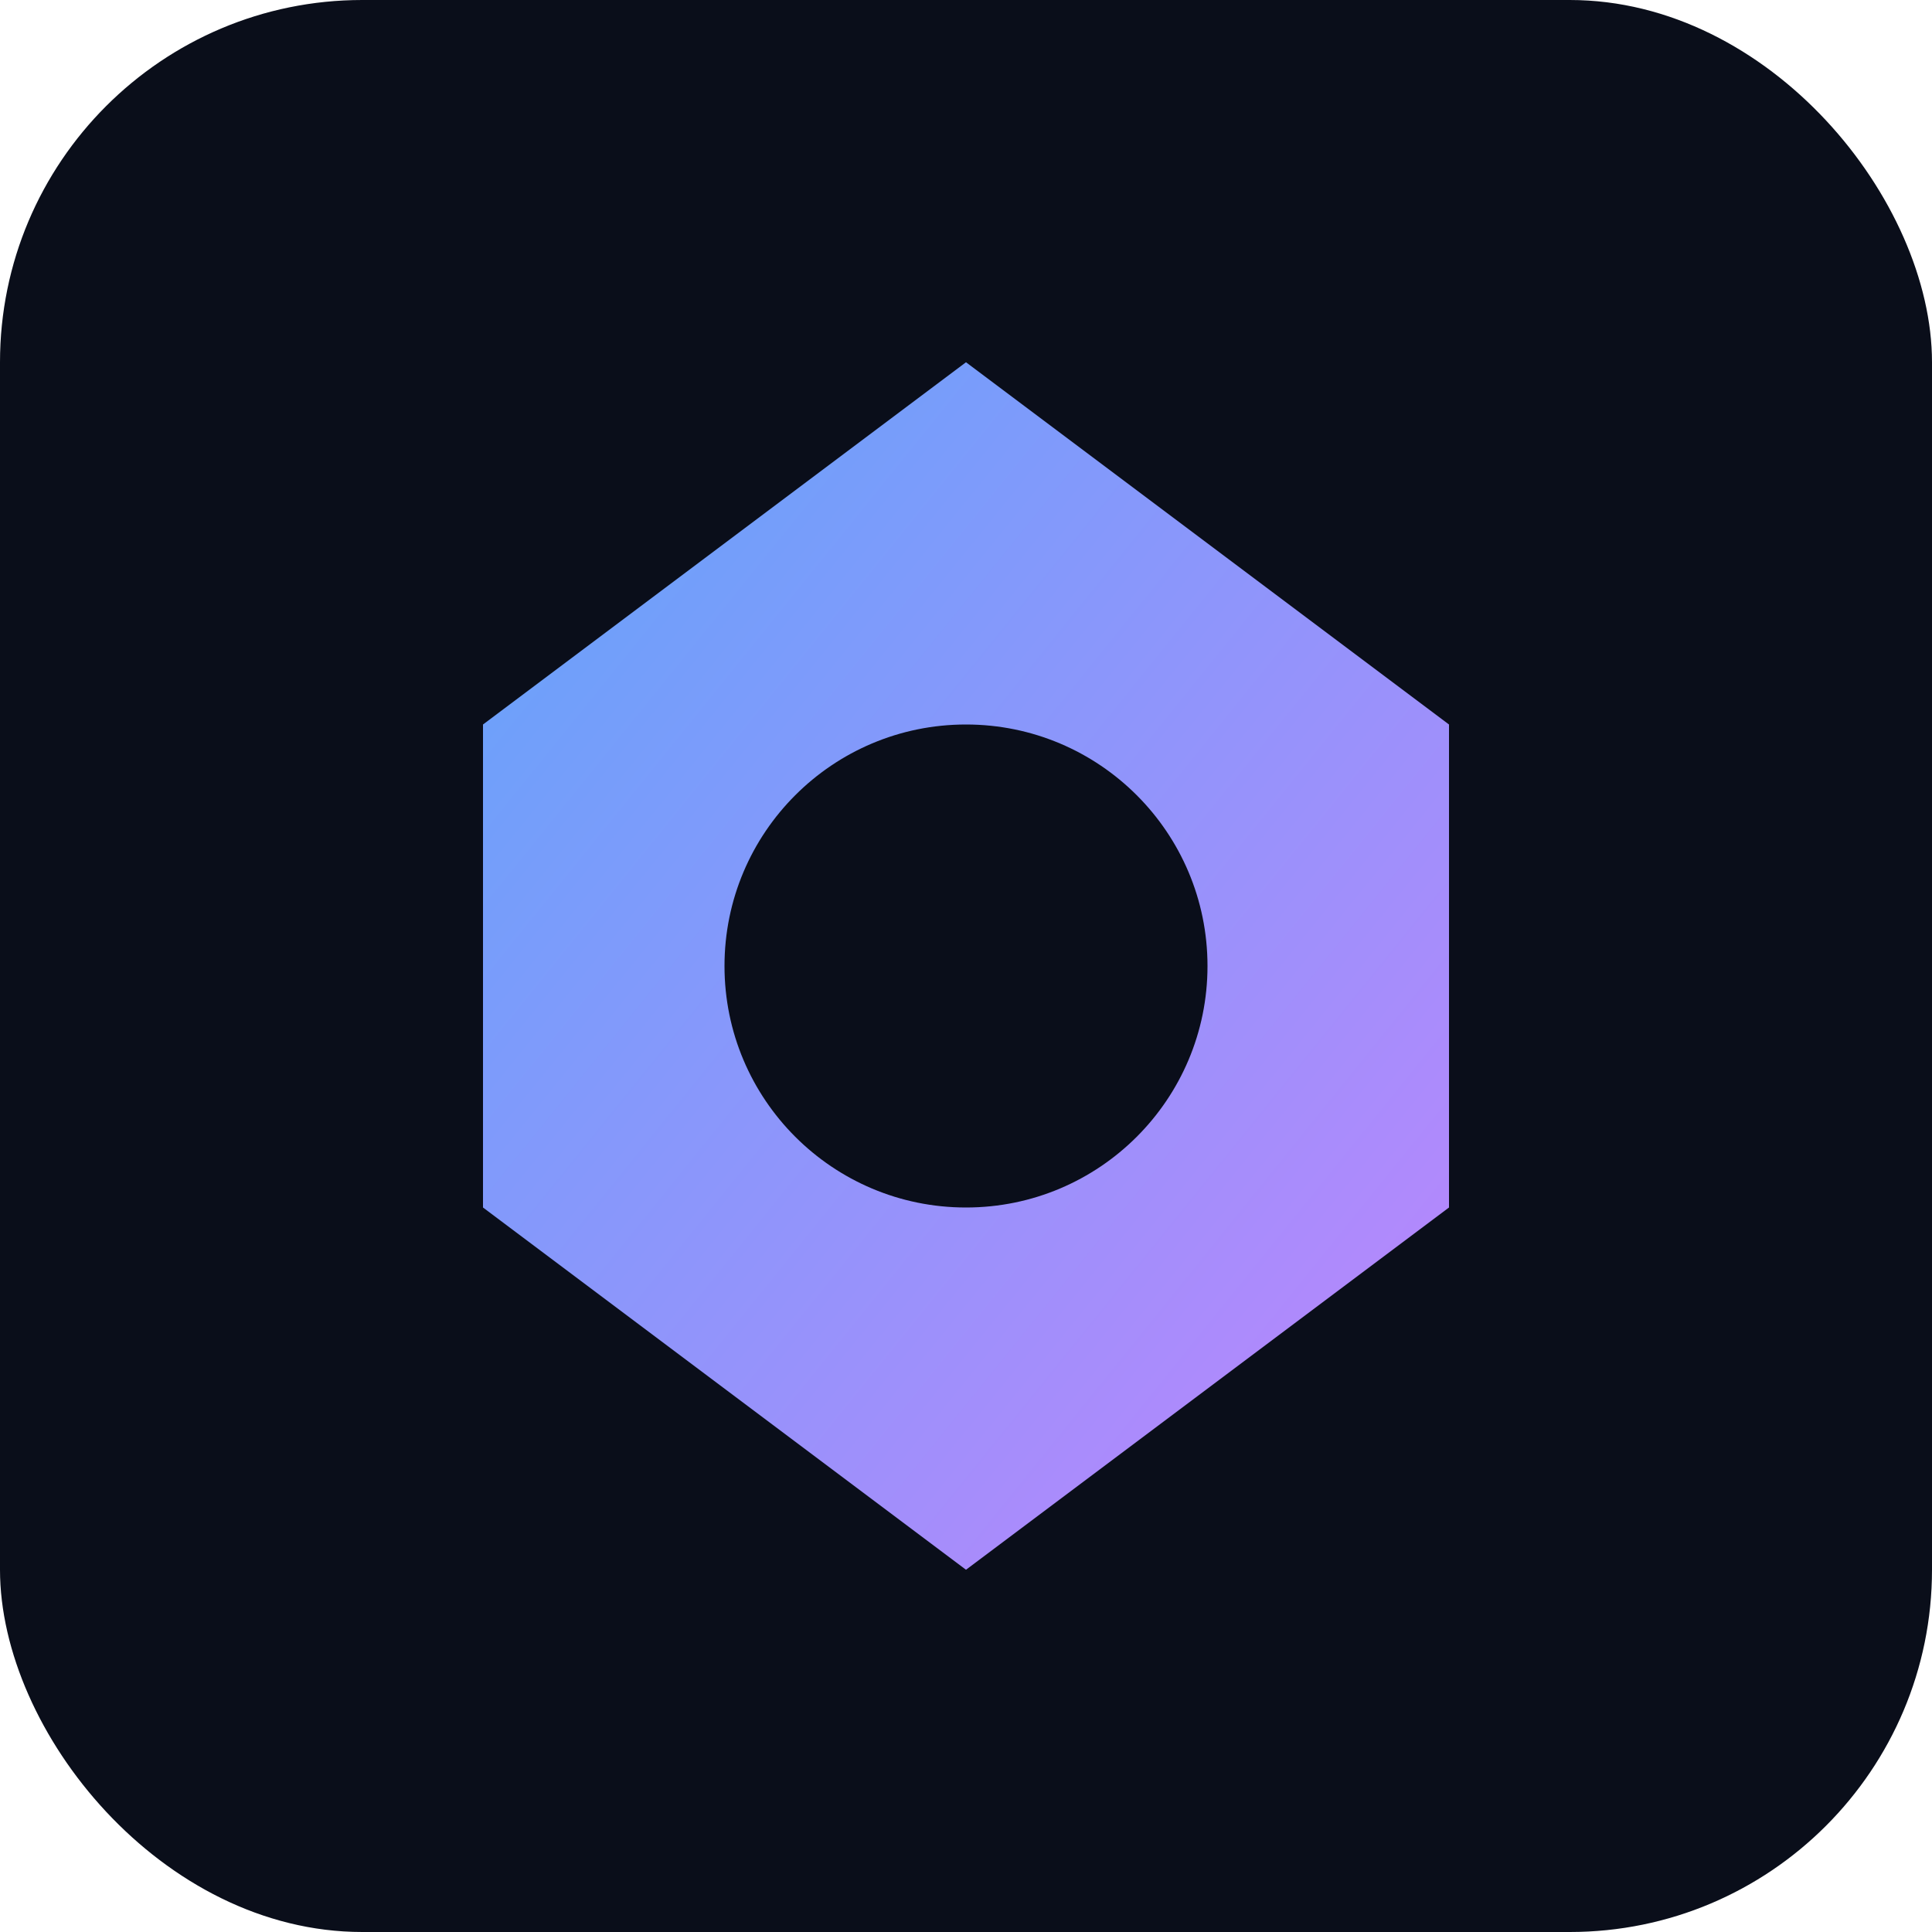 <svg xmlns="http://www.w3.org/2000/svg" viewBox="0 0 128 128">
  <defs>
    <linearGradient id="grad" x1="0%" y1="0%" x2="100%" y2="100%">
      <stop offset="0%" style="stop-color:#60a5fa;stop-opacity:1" />
      <stop offset="100%" style="stop-color:#c084fc;stop-opacity:1" />
    </linearGradient>
  </defs>
  <rect width="128" height="128" rx="24" fill="#0a0e1a"/>
  <path d="M 64 24 L 96 48 L 96 80 L 64 104 L 32 80 L 32 48 Z" fill="url(#grad)"/>
  <circle cx="64" cy="64" r="16" fill="#0a0e1a"/>
</svg>
